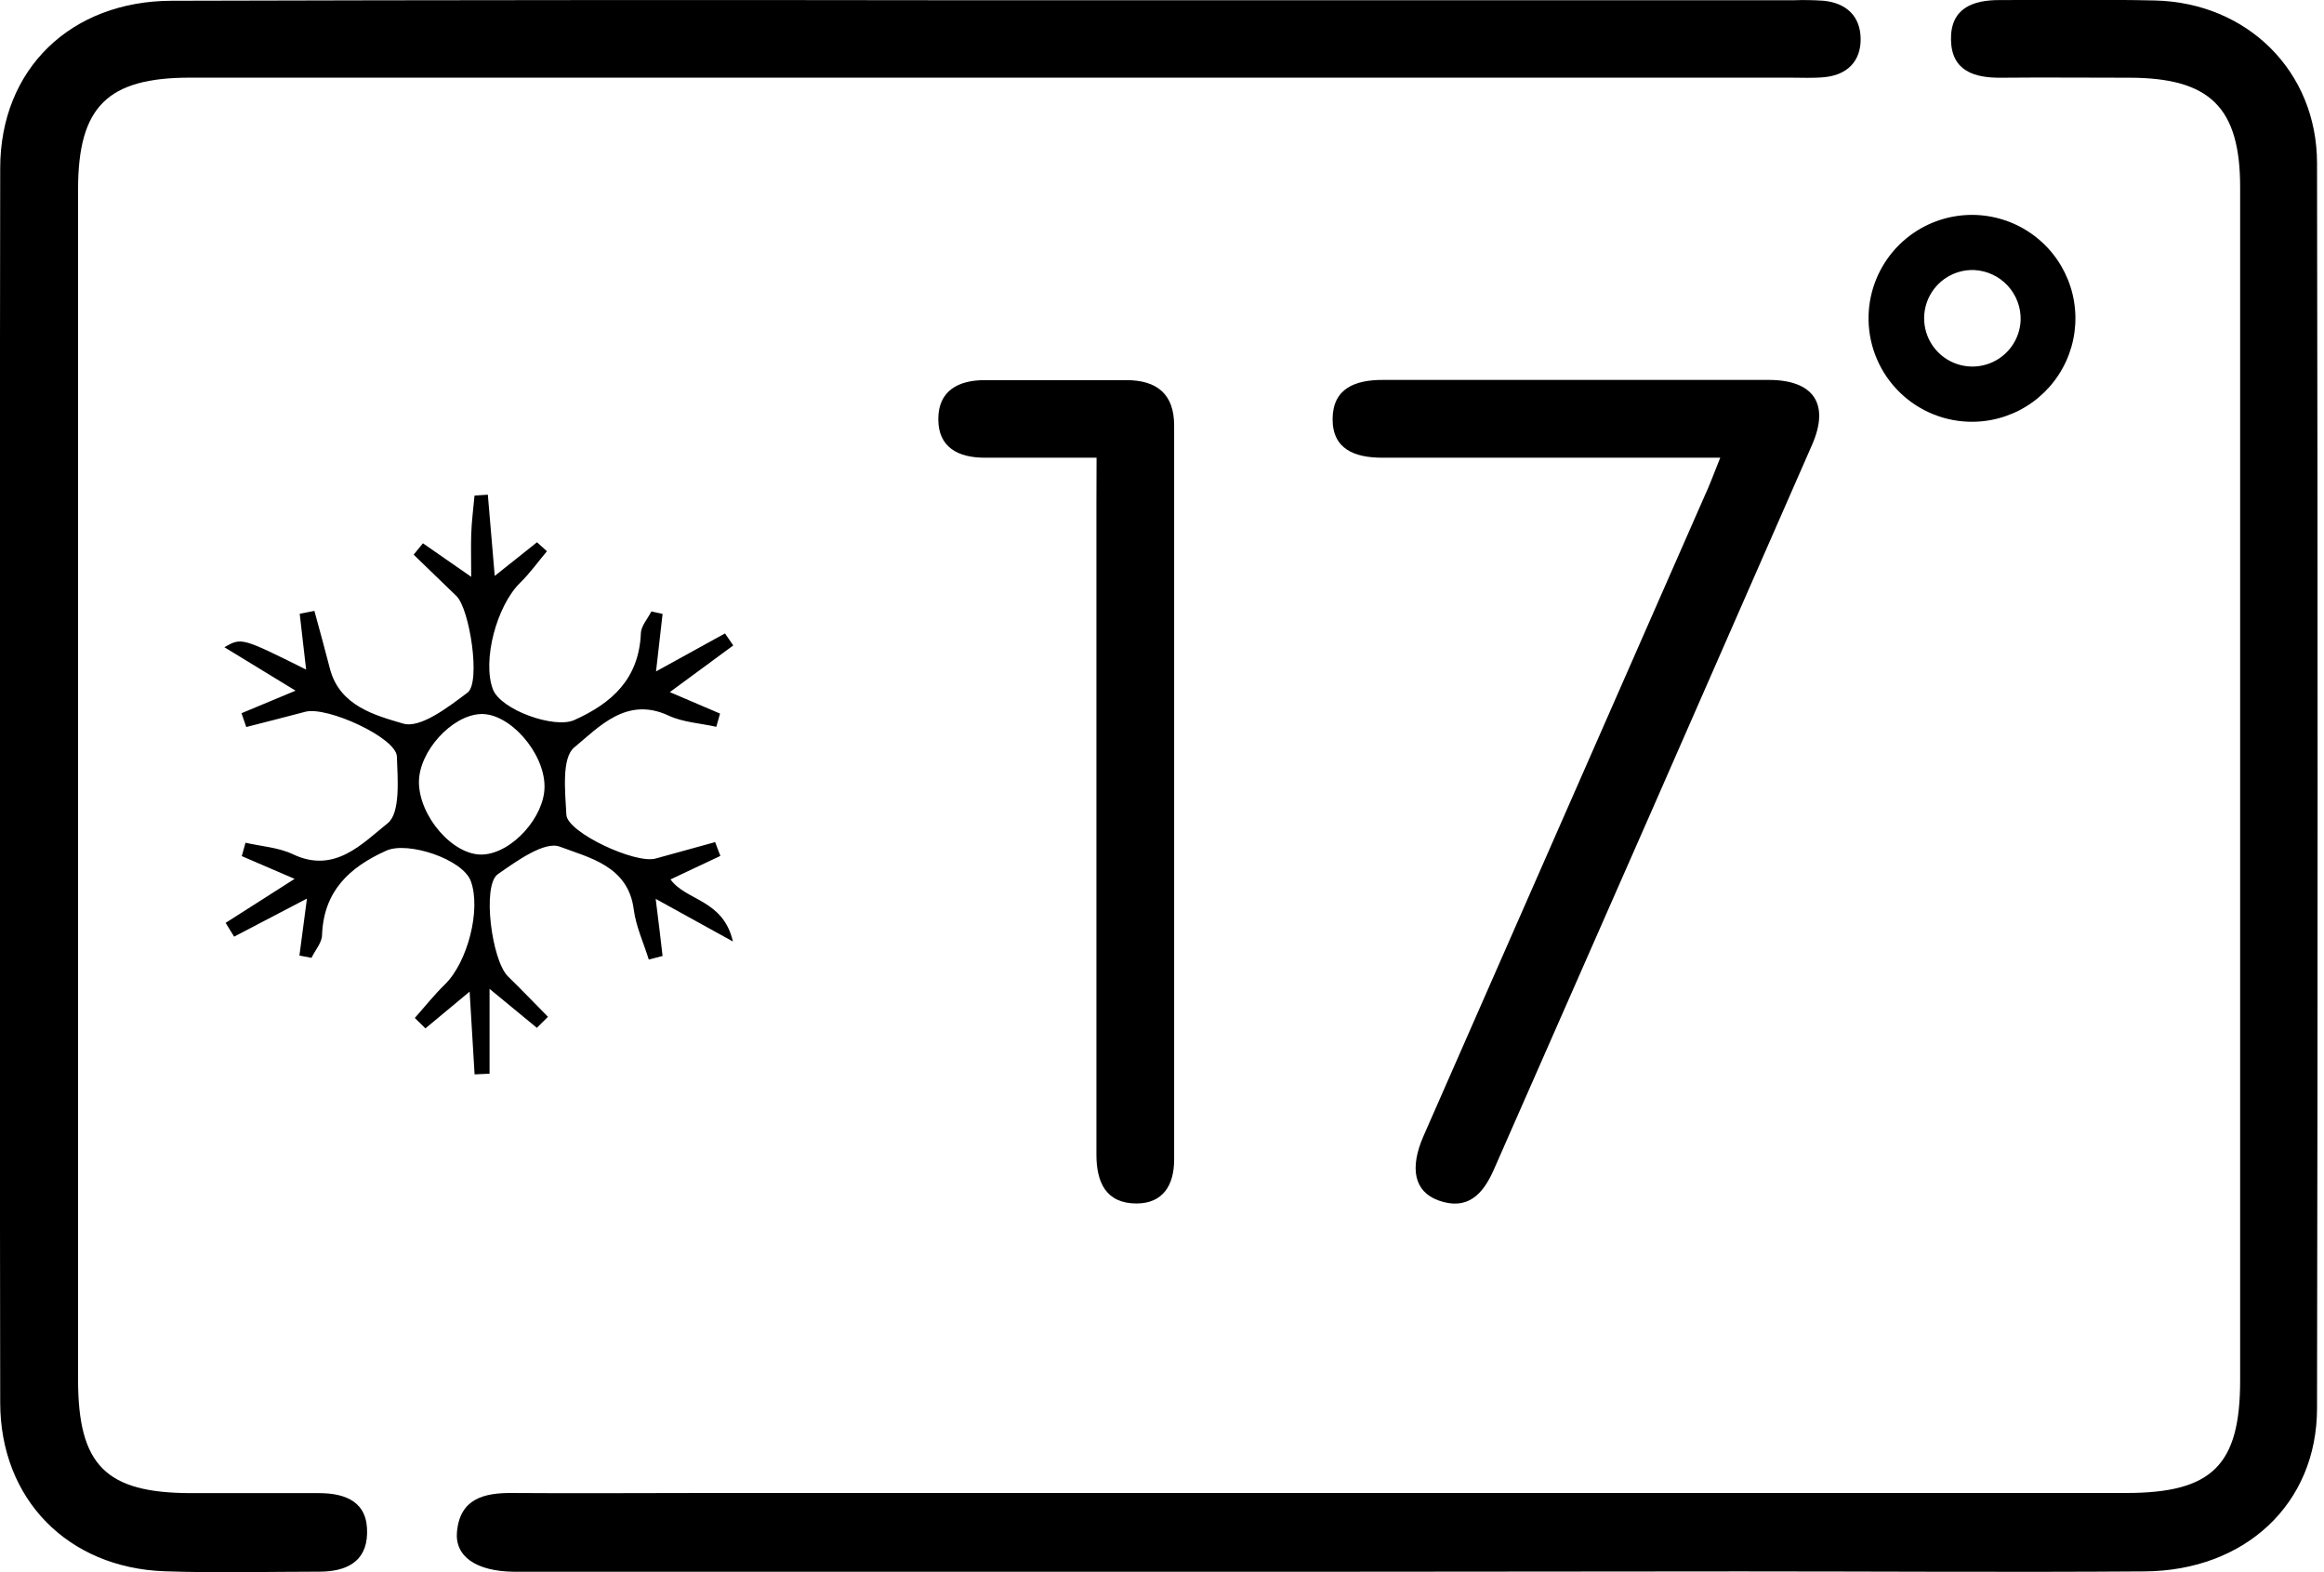 <svg width="337" height="228" viewBox="0 0 337 228" fill="none" xmlns="http://www.w3.org/2000/svg">
<g clip-path="url(#clip0_1_37)">
<path d="M192.96 227.91H74.46C69.06 227.83 65.9 225.71 66.27 222.04C66.75 217.3 70.19 216.46 74.27 216.49C83.44 216.56 92.6 216.49 101.77 216.49H308.28C320.78 216.49 324.84 212.49 324.84 200.16V27.16C324.84 15.58 320.48 11.28 308.76 11.27C302.59 11.27 296.43 11.21 290.26 11.27C286.32 11.32 283 10.32 282.91 5.78C282.82 1.24 286 -0.01 290 0.01C297.5 0.01 305 -0.1 312.5 0.07C325.87 0.39 335.97 10.32 335.99 23.65C336.097 83.83 336.097 144.01 335.99 204.19C335.99 218.06 325.56 227.76 310.99 227.86C291.49 228 271.99 227.86 252.49 227.86L192.96 227.91Z" fill="black"/>
<path d="M142.96 0.04C181.96 0.04 220.96 0.04 259.96 0.04C261.46 -0.017 262.962 0.006 264.46 0.11C267.73 0.44 269.77 2.35 269.81 5.61C269.85 8.87 267.87 10.86 264.57 11.19C262.91 11.35 261.24 11.26 259.57 11.26H27.57C15.57 11.26 11.32 15.47 11.32 27.48C11.32 84.987 11.32 142.5 11.32 200.02C11.32 212.48 15.32 216.5 27.73 216.51C33.89 216.51 40.057 216.51 46.23 216.51C50.23 216.51 53.37 217.84 53.23 222.36C53.14 226.56 50.08 227.89 46.33 227.9C38.83 227.9 31.33 228.11 23.83 227.84C9.83 227.33 0.05 217.39 0.03 203.4C-0.063 143.72 -0.063 84.053 0.03 24.4C0.03 10.01 10.27 0.14 24.92 0.11C64.28 0.003 103.627 -0.02 142.96 0.04Z" fill="black"/>
<path d="M249.45 66.37H243.45C229.13 66.37 214.8 66.37 200.45 66.37C196.45 66.37 193.2 65.14 193.24 60.72C193.28 56.3 196.53 55.08 200.53 55.09C219.18 55.09 237.83 55.09 256.48 55.09C263.01 55.09 265.35 58.59 262.77 64.49C247.437 99.537 232.053 134.573 216.62 169.6C215.05 173.18 212.8 175.6 208.54 174.05C205.1 172.78 204.36 169.43 206.42 164.73C219.993 133.803 233.573 102.883 247.16 71.97C247.89 70.42 248.49 68.76 249.45 66.37Z" fill="black"/>
<path d="M159.01 66.37C153.09 66.37 147.95 66.37 142.81 66.37C138.93 66.37 136.05 64.87 136.06 60.76C136.07 56.65 138.97 55.11 142.83 55.12C149.657 55.12 156.487 55.12 163.32 55.12C167.74 55.12 170.26 57.12 170.26 61.69C170.26 97.177 170.26 132.663 170.26 168.15C170.26 171.86 168.64 174.5 164.81 174.51C160.39 174.51 158.99 171.46 158.99 167.42C158.99 135.927 158.99 104.44 158.99 72.96L159.01 66.37Z" fill="black"/>
<path d="M77.85 149.04L70.99 143.39V155.69L68.82 155.79C68.59 151.98 68.36 148.17 68.1 143.79L61.69 149.12L60.15 147.61C61.59 145.99 62.95 144.27 64.5 142.76C67.8 139.56 69.79 131.89 68.27 127.76C67.09 124.58 59.14 121.94 56.01 123.35C50.63 125.77 46.95 129.23 46.7 135.55C46.7 136.68 45.7 137.78 45.17 138.89L43.42 138.56C43.77 135.95 44.11 133.34 44.51 130.3L33.95 135.82L32.72 133.82L42.72 127.44L35.06 124.14L35.6 122.2C37.91 122.73 40.41 122.88 42.5 123.88C48.55 126.75 52.57 122.28 56.21 119.38C58.08 117.89 57.67 113.01 57.55 109.69C57.45 106.96 47.4 102.37 44.27 103.21C41.42 103.97 38.56 104.69 35.71 105.42L35.02 103.42L42.86 100.15L32.54 93.85C35.02 92.43 35.02 92.43 44.39 97.09C44.07 94.3 43.76 91.65 43.46 89L45.59 88.58C46.35 91.38 47.13 94.18 47.85 96.99C49.26 102.4 54.49 103.75 58.45 104.92C60.96 105.66 64.99 102.54 67.8 100.43C69.74 98.97 68.12 88.31 66.19 86.43C64.26 84.55 62.05 82.43 59.98 80.43L61.33 78.78L68.33 83.64C68.33 81.32 68.27 79.4 68.33 77.5C68.39 75.6 68.64 73.74 68.81 71.86L70.74 71.73C71.06 75.52 71.38 79.32 71.74 83.51L77.87 78.63L79.31 79.93C78.02 81.46 76.85 83.12 75.42 84.51C72.01 87.86 69.91 95.78 71.47 99.94C72.6 102.94 80.4 105.71 83.28 104.41C88.79 101.94 92.63 98.41 92.93 91.89C92.93 90.79 93.93 89.73 94.45 88.66L96.08 89.02L95.13 97.36L105.13 91.85L106.33 93.59L97.13 100.36L104.41 103.47L103.87 105.39C101.55 104.87 99.04 104.74 96.94 103.76C90.86 100.93 86.86 105.42 83.27 108.38C81.42 109.9 81.95 114.81 82.13 118.15C82.27 120.73 92.13 125.29 95.04 124.5L103.7 122.11L104.46 124.11L97.23 127.52C99.49 130.65 104.87 130.4 106.28 136.52L95.08 130.34C95.46 133.34 95.78 136 96.08 138.62L94.08 139.14C93.33 136.72 92.22 134.35 91.9 131.88C91.09 125.53 85.38 124.37 81.18 122.77C78.97 121.93 74.91 124.86 72.18 126.77C69.89 128.38 71.29 139.23 73.65 141.57C75.65 143.52 77.52 145.48 79.46 147.44L77.85 149.04ZM78.96 114.04C78.96 109.12 73.85 103.34 69.67 103.54C65.49 103.74 60.76 108.96 60.75 113.39C60.75 118.39 65.75 124.13 70.02 123.91C74.29 123.69 78.96 118.43 78.96 114.08V114.04Z" fill="black"/>
<path d="M270.96 45.73C271.045 42.76 272.011 39.882 273.734 37.461C275.457 35.04 277.861 33.186 280.64 32.133C283.419 31.08 286.448 30.876 289.342 31.548C292.237 32.219 294.867 33.735 296.899 35.903C298.931 38.071 300.273 40.794 300.755 43.727C301.237 46.659 300.838 49.668 299.607 52.373C298.376 55.078 296.369 57.356 293.842 58.918C291.314 60.481 288.38 61.258 285.41 61.15C281.454 61.006 277.715 59.305 275.009 56.416C272.302 53.528 270.847 49.687 270.96 45.73ZM286.35 39.16C284.965 39.094 283.591 39.441 282.403 40.156C281.215 40.872 280.267 41.924 279.678 43.18C279.089 44.436 278.886 45.838 279.096 47.209C279.305 48.58 279.917 49.858 280.854 50.88C281.791 51.903 283.01 52.624 284.358 52.953C285.705 53.281 287.12 53.202 288.422 52.725C289.725 52.249 290.856 51.395 291.673 50.275C292.49 49.154 292.955 47.816 293.01 46.43C293.062 44.585 292.392 42.793 291.143 41.435C289.893 40.077 288.163 39.261 286.32 39.16H286.35Z" fill="black"/>
</g>
<defs>
<clipPath id="clip0_1_37">
<rect width="336.07" height="227.99" fill="white"/>
</clipPath>
</defs>
</svg>
